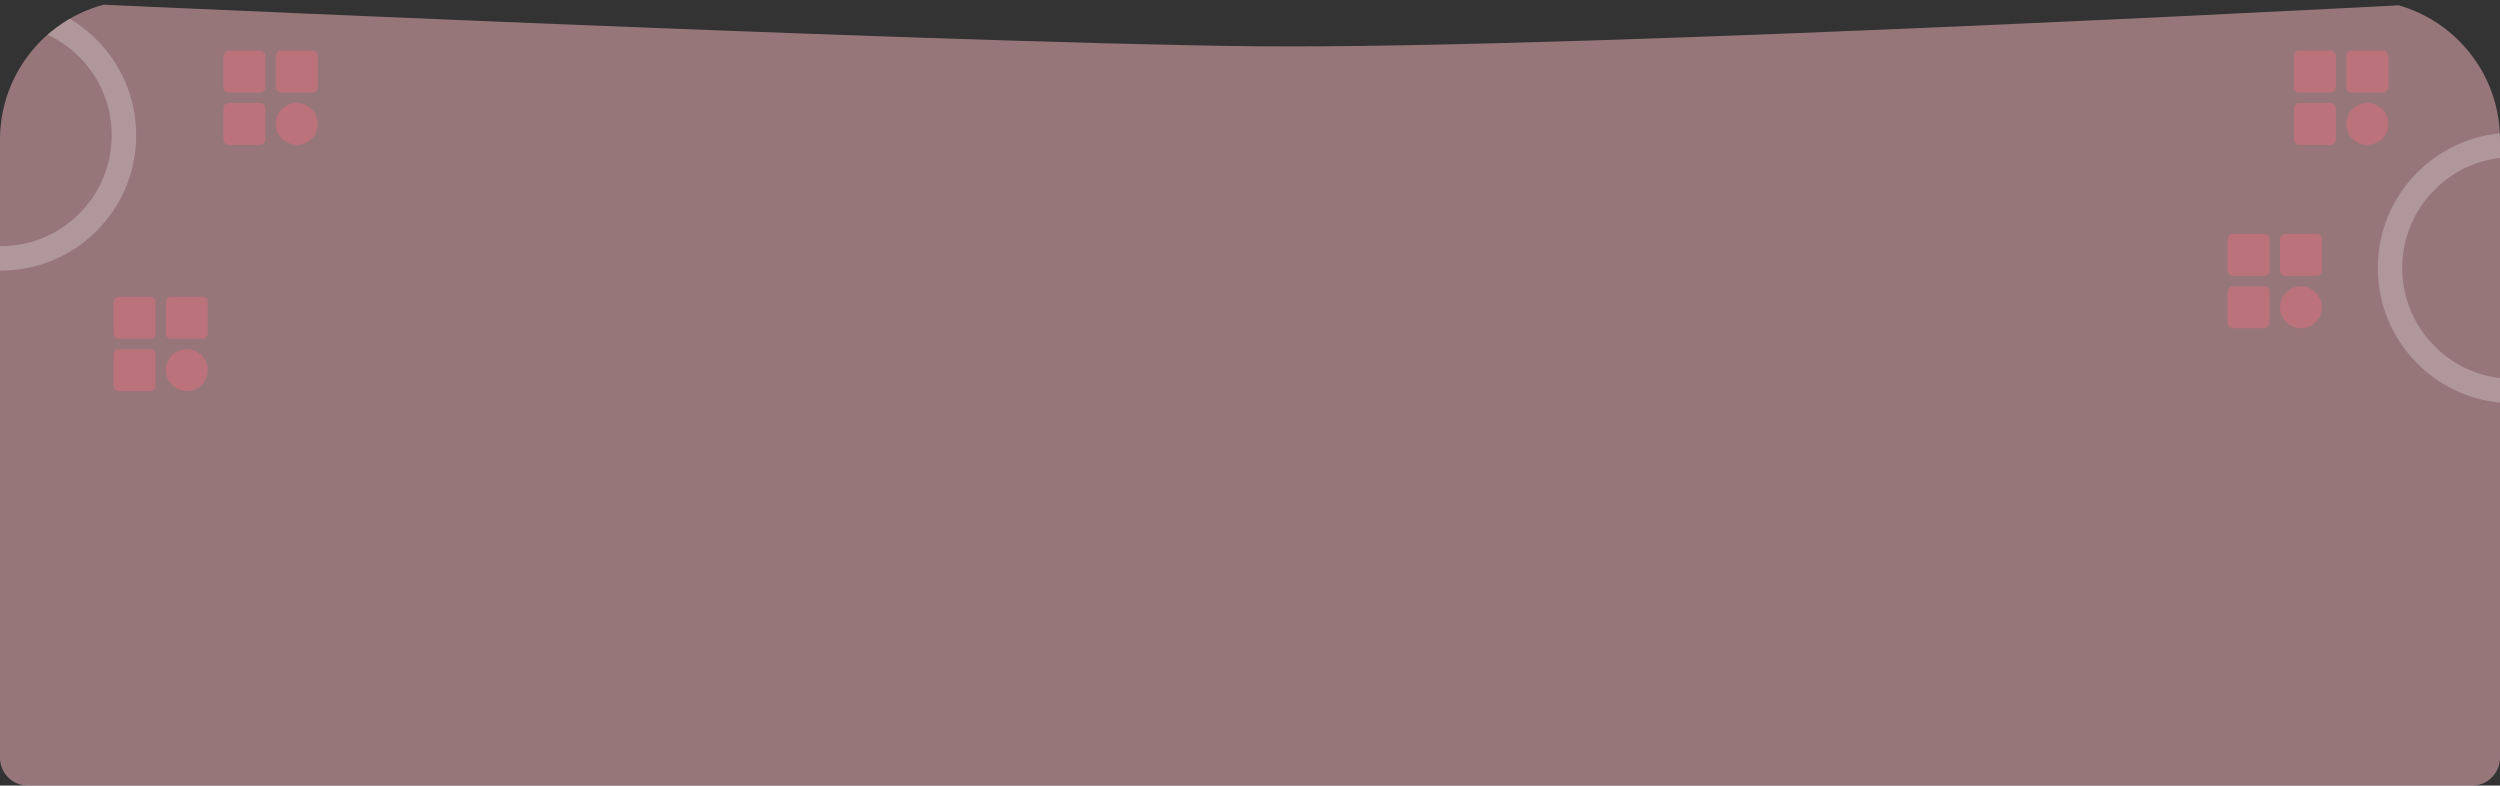 <svg width="1432" height="450" viewBox="0 0 1432 450" fill="none" xmlns="http://www.w3.org/2000/svg">
<rect x="0" y="0" width="1432" height="450" fill="#333333" stroke="none"/>
<g clip-path="url(#clip0_296_2)">
<path d="M0 0C0 0 526.5 24.5 718.5 26.5C910.5 28.5 1432 0 1432 0V450H0V0Z" fill="#FDBBC3" fill-opacity="0.5"/>
<circle opacity="0.24" cx="0.5" cy="77.5" r="70.5" stroke="white" stroke-width="14"/>
<circle opacity="0.24" cx="1439.5" cy="153.5" r="70.5" stroke="white" stroke-width="14"/>
<g opacity="0.35">
<path d="M1335 29H1317C1316.2 29 1315.44 29.316 1314.88 29.879C1314.32 30.441 1314 31.204 1314 32V50C1314 50.796 1314.32 51.559 1314.88 52.121C1315.44 52.684 1316.2 53 1317 53H1335C1335.8 53 1336.56 52.684 1337.12 52.121C1337.68 51.559 1338 50.796 1338 50V32C1338 31.204 1337.68 30.441 1337.12 29.879C1336.56 29.316 1335.8 29 1335 29ZM1365 29H1347C1346.2 29 1345.44 29.316 1344.88 29.879C1344.32 30.441 1344 31.204 1344 32V50C1344 50.796 1344.32 51.559 1344.88 52.121C1345.44 52.684 1346.2 53 1347 53H1365C1365.8 53 1366.56 52.684 1367.12 52.121C1367.68 51.559 1368 50.796 1368 50V32C1368 31.204 1367.68 30.441 1367.12 29.879C1366.56 29.316 1365.8 29 1365 29ZM1335 59H1317C1316.2 59 1315.44 59.316 1314.88 59.879C1314.32 60.441 1314 61.204 1314 62V80C1314 80.796 1314.32 81.559 1314.88 82.121C1315.44 82.684 1316.2 83 1317 83H1335C1335.8 83 1336.56 82.684 1337.12 82.121C1337.68 81.559 1338 80.796 1338 80V62C1338 61.204 1337.68 60.441 1337.12 59.879C1336.56 59.316 1335.8 59 1335 59ZM1356 59C1358.35 59 1360.64 59.689 1362.6 60.981C1364.56 62.273 1366.1 64.112 1367.03 66.269C1367.95 68.427 1368.23 70.809 1367.81 73.12C1367.4 75.431 1366.31 77.569 1364.69 79.27C1363.08 80.972 1361 82.161 1358.71 82.691C1356.42 83.22 1354.03 83.067 1351.83 82.251C1349.63 81.434 1347.71 79.99 1346.32 78.097C1344.94 76.204 1344.13 73.945 1344.02 71.6L1344 71L1344.02 70.4C1344.17 67.325 1345.5 64.427 1347.73 62.305C1349.96 60.183 1352.92 59 1356 59Z" fill="#FF697C"/>
</g>
<g opacity="0.35">
<path d="M86 170H68C67.204 170 66.441 170.316 65.879 170.879C65.316 171.441 65 172.204 65 173V191C65 191.796 65.316 192.559 65.879 193.121C66.441 193.684 67.204 194 68 194H86C86.796 194 87.559 193.684 88.121 193.121C88.684 192.559 89 191.796 89 191V173C89 172.204 88.684 171.441 88.121 170.879C87.559 170.316 86.796 170 86 170ZM116 170H98C97.204 170 96.441 170.316 95.879 170.879C95.316 171.441 95 172.204 95 173V191C95 191.796 95.316 192.559 95.879 193.121C96.441 193.684 97.204 194 98 194H116C116.796 194 117.559 193.684 118.121 193.121C118.684 192.559 119 191.796 119 191V173C119 172.204 118.684 171.441 118.121 170.879C117.559 170.316 116.796 170 116 170ZM86 200H68C67.204 200 66.441 200.316 65.879 200.879C65.316 201.441 65 202.204 65 203V221C65 221.796 65.316 222.559 65.879 223.121C66.441 223.684 67.204 224 68 224H86C86.796 224 87.559 223.684 88.121 223.121C88.684 222.559 89 221.796 89 221V203C89 202.204 88.684 201.441 88.121 200.879C87.559 200.316 86.796 200 86 200ZM107 200C109.348 200 111.644 200.689 113.604 201.981C115.565 203.273 117.103 205.112 118.028 207.27C118.954 209.427 119.226 211.809 118.811 214.12C118.396 216.431 117.313 218.569 115.695 220.27C114.077 221.972 111.995 223.161 109.708 223.69C107.421 224.22 105.028 224.067 102.827 223.251C100.626 222.435 98.712 220.99 97.324 219.097C95.935 217.204 95.132 214.945 95.015 212.6L95 212L95.015 211.4C95.169 208.325 96.499 205.427 98.73 203.305C100.96 201.183 103.921 200 107 200Z" fill="#FF697C"/>
</g>
<g opacity="0.35">
<path d="M1297 134H1279C1278.2 134 1277.44 134.316 1276.88 134.879C1276.32 135.441 1276 136.204 1276 137V155C1276 155.796 1276.32 156.559 1276.88 157.121C1277.44 157.684 1278.2 158 1279 158H1297C1297.8 158 1298.56 157.684 1299.12 157.121C1299.68 156.559 1300 155.796 1300 155V137C1300 136.204 1299.68 135.441 1299.12 134.879C1298.56 134.316 1297.8 134 1297 134ZM1327 134H1309C1308.2 134 1307.44 134.316 1306.88 134.879C1306.32 135.441 1306 136.204 1306 137V155C1306 155.796 1306.32 156.559 1306.88 157.121C1307.44 157.684 1308.2 158 1309 158H1327C1327.8 158 1328.56 157.684 1329.12 157.121C1329.68 156.559 1330 155.796 1330 155V137C1330 136.204 1329.68 135.441 1329.12 134.879C1328.56 134.316 1327.8 134 1327 134ZM1297 164H1279C1278.2 164 1277.44 164.316 1276.88 164.879C1276.32 165.441 1276 166.204 1276 167V185C1276 185.796 1276.32 186.559 1276.88 187.121C1277.44 187.684 1278.2 188 1279 188H1297C1297.8 188 1298.56 187.684 1299.12 187.121C1299.68 186.559 1300 185.796 1300 185V167C1300 166.204 1299.68 165.441 1299.12 164.879C1298.56 164.316 1297.8 164 1297 164ZM1318 164C1320.35 164 1322.64 164.689 1324.6 165.981C1326.56 167.273 1328.1 169.112 1329.03 171.27C1329.95 173.427 1330.23 175.809 1329.81 178.12C1329.4 180.431 1328.31 182.569 1326.69 184.27C1325.08 185.972 1323 187.161 1320.71 187.69C1318.42 188.22 1316.03 188.067 1313.83 187.251C1311.63 186.435 1309.71 184.99 1308.32 183.097C1306.94 181.204 1306.13 178.945 1306.02 176.6L1306 176L1306.02 175.4C1306.17 172.325 1307.5 169.427 1309.73 167.305C1311.96 165.183 1314.92 164 1318 164Z" fill="#FF697C"/>
</g>
<g opacity="0.35">
<path d="M149 29H131C130.204 29 129.441 29.316 128.879 29.879C128.316 30.441 128 31.204 128 32V50C128 50.796 128.316 51.559 128.879 52.121C129.441 52.684 130.204 53 131 53H149C149.796 53 150.559 52.684 151.121 52.121C151.684 51.559 152 50.796 152 50V32C152 31.204 151.684 30.441 151.121 29.879C150.559 29.316 149.796 29 149 29ZM179 29H161C160.204 29 159.441 29.316 158.879 29.879C158.316 30.441 158 31.204 158 32V50C158 50.796 158.316 51.559 158.879 52.121C159.441 52.684 160.204 53 161 53H179C179.796 53 180.559 52.684 181.121 52.121C181.684 51.559 182 50.796 182 50V32C182 31.204 181.684 30.441 181.121 29.879C180.559 29.316 179.796 29 179 29ZM149 59H131C130.204 59 129.441 59.316 128.879 59.879C128.316 60.441 128 61.204 128 62V80C128 80.796 128.316 81.559 128.879 82.121C129.441 82.684 130.204 83 131 83H149C149.796 83 150.559 82.684 151.121 82.121C151.684 81.559 152 80.796 152 80V62C152 61.204 151.684 60.441 151.121 59.879C150.559 59.316 149.796 59 149 59ZM170 59C172.348 59 174.644 59.689 176.604 60.981C178.565 62.273 180.103 64.112 181.028 66.269C181.954 68.427 182.226 70.809 181.811 73.12C181.396 75.431 180.313 77.569 178.695 79.27C177.077 80.972 174.995 82.161 172.708 82.691C170.421 83.22 168.028 83.067 165.827 82.251C163.626 81.434 161.712 79.99 160.324 78.097C158.935 76.204 158.132 73.945 158.015 71.6L158 71L158.015 70.4C158.169 67.325 159.499 64.427 161.73 62.305C163.96 60.183 166.921 59 170 59Z" fill="#FF697C"/>
</g>
</g>
<defs>
<clipPath id="clip0_296_2">
<path d="M0 80C0 35.817 35.817 0 80 0H1352C1396.18 0 1432 35.817 1432 80V434C1432 442.837 1424.84 450 1416 450H16C7.163 450 0 442.837 0 434V80Z" fill="white"/>
</clipPath>
</defs>
</svg>
